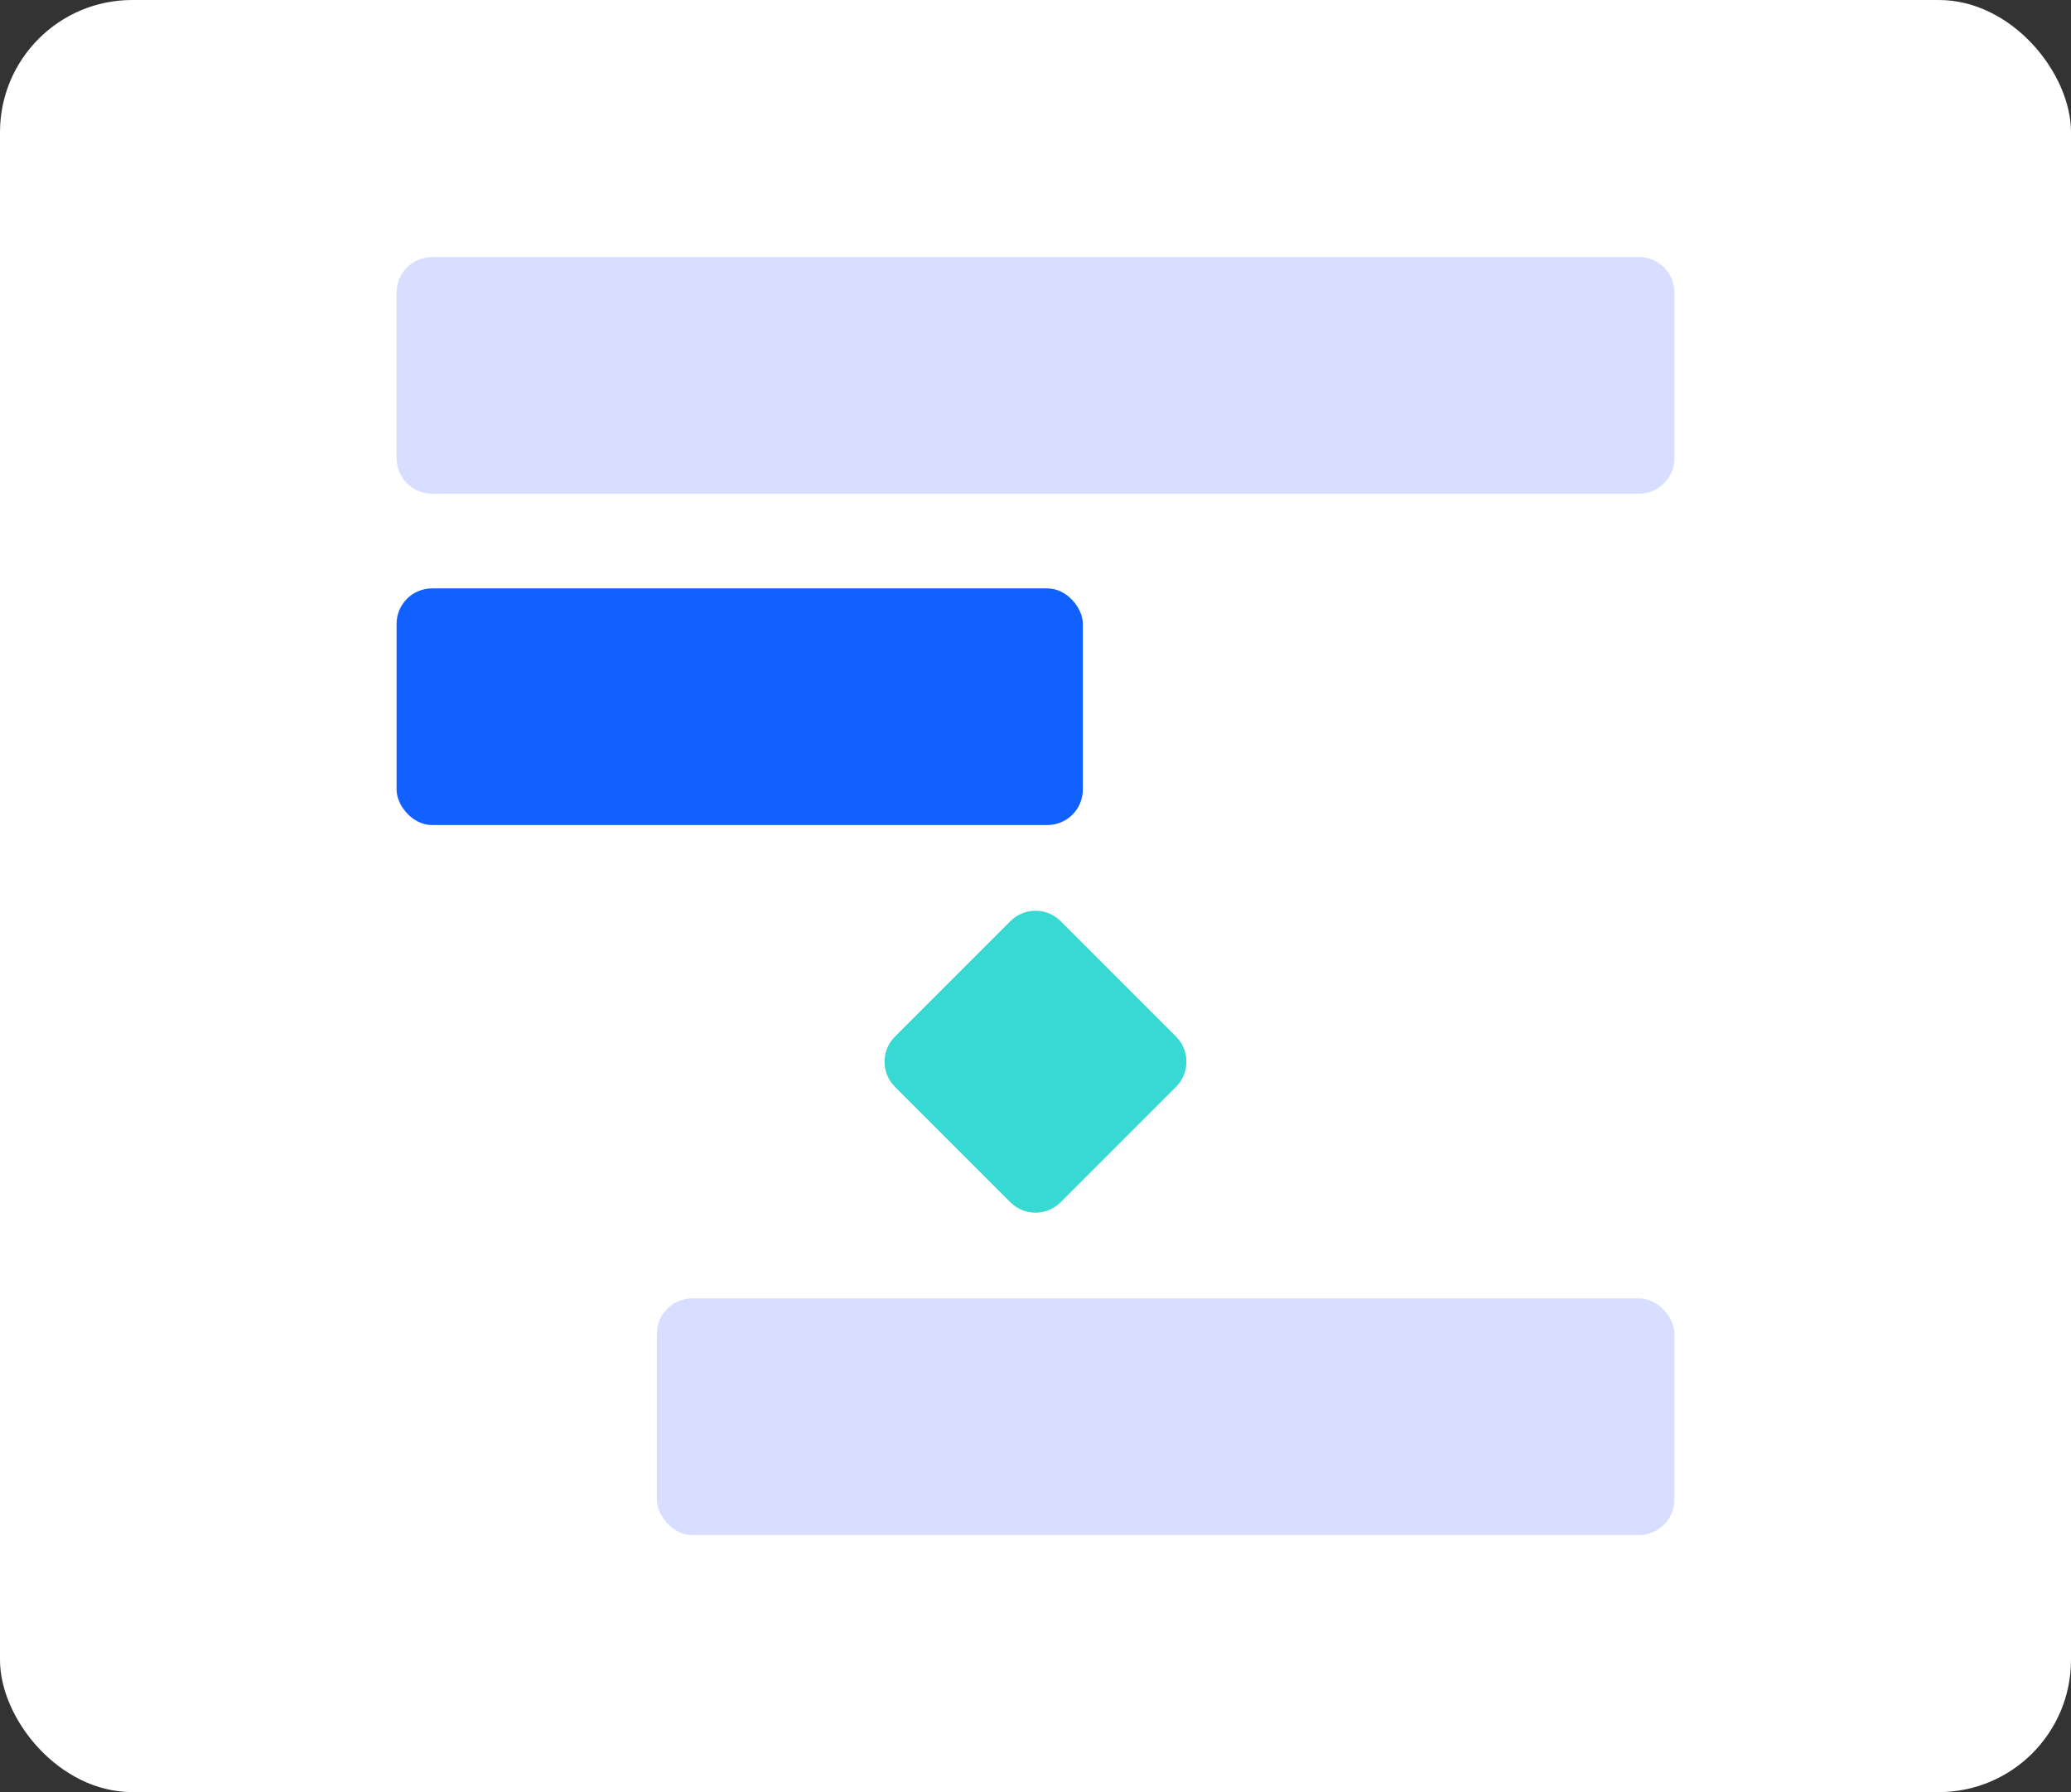 <svg width="282" height="244" viewBox="0 0 282 244" fill="none" xmlns="http://www.w3.org/2000/svg">
<rect x="0" y="0" width="282" height="244" fill="#333333" stroke="none"/>
<g clip-path="url(#clip0_1193_3130)">
<rect width="282" height="244" rx="18" fill="white"/>
<path d="M54 39.833C54 37.164 56.164 35 58.833 35H223.167C225.836 35 228 37.164 228 39.833V62.389C228 65.058 225.836 67.222 223.167 67.222H58.833C56.164 67.222 54 65.058 54 62.389V39.833Z" fill="#D7DEFF"/>
<rect x="54" y="80.111" width="93.445" height="32.222" rx="4.833" fill="#1061FF"/>
<rect x="89.444" y="176.778" width="138.556" height="32.222" rx="4.833" fill="#D7DEFF"/>
<path d="M137.582 125.418C139.47 123.53 142.53 123.53 144.418 125.418L160.138 141.138C162.025 143.025 162.025 146.086 160.138 147.973L144.418 163.693C142.53 165.581 139.47 165.581 137.582 163.693L121.862 147.973C119.974 146.086 119.974 143.025 121.862 141.138L137.582 125.418Z" fill="#37D9D3"/>
</g>
<defs>
<clipPath id="clip0_1193_3130">
<rect width="282" height="244" rx="18" fill="white"/>
</clipPath>
</defs>
</svg>
